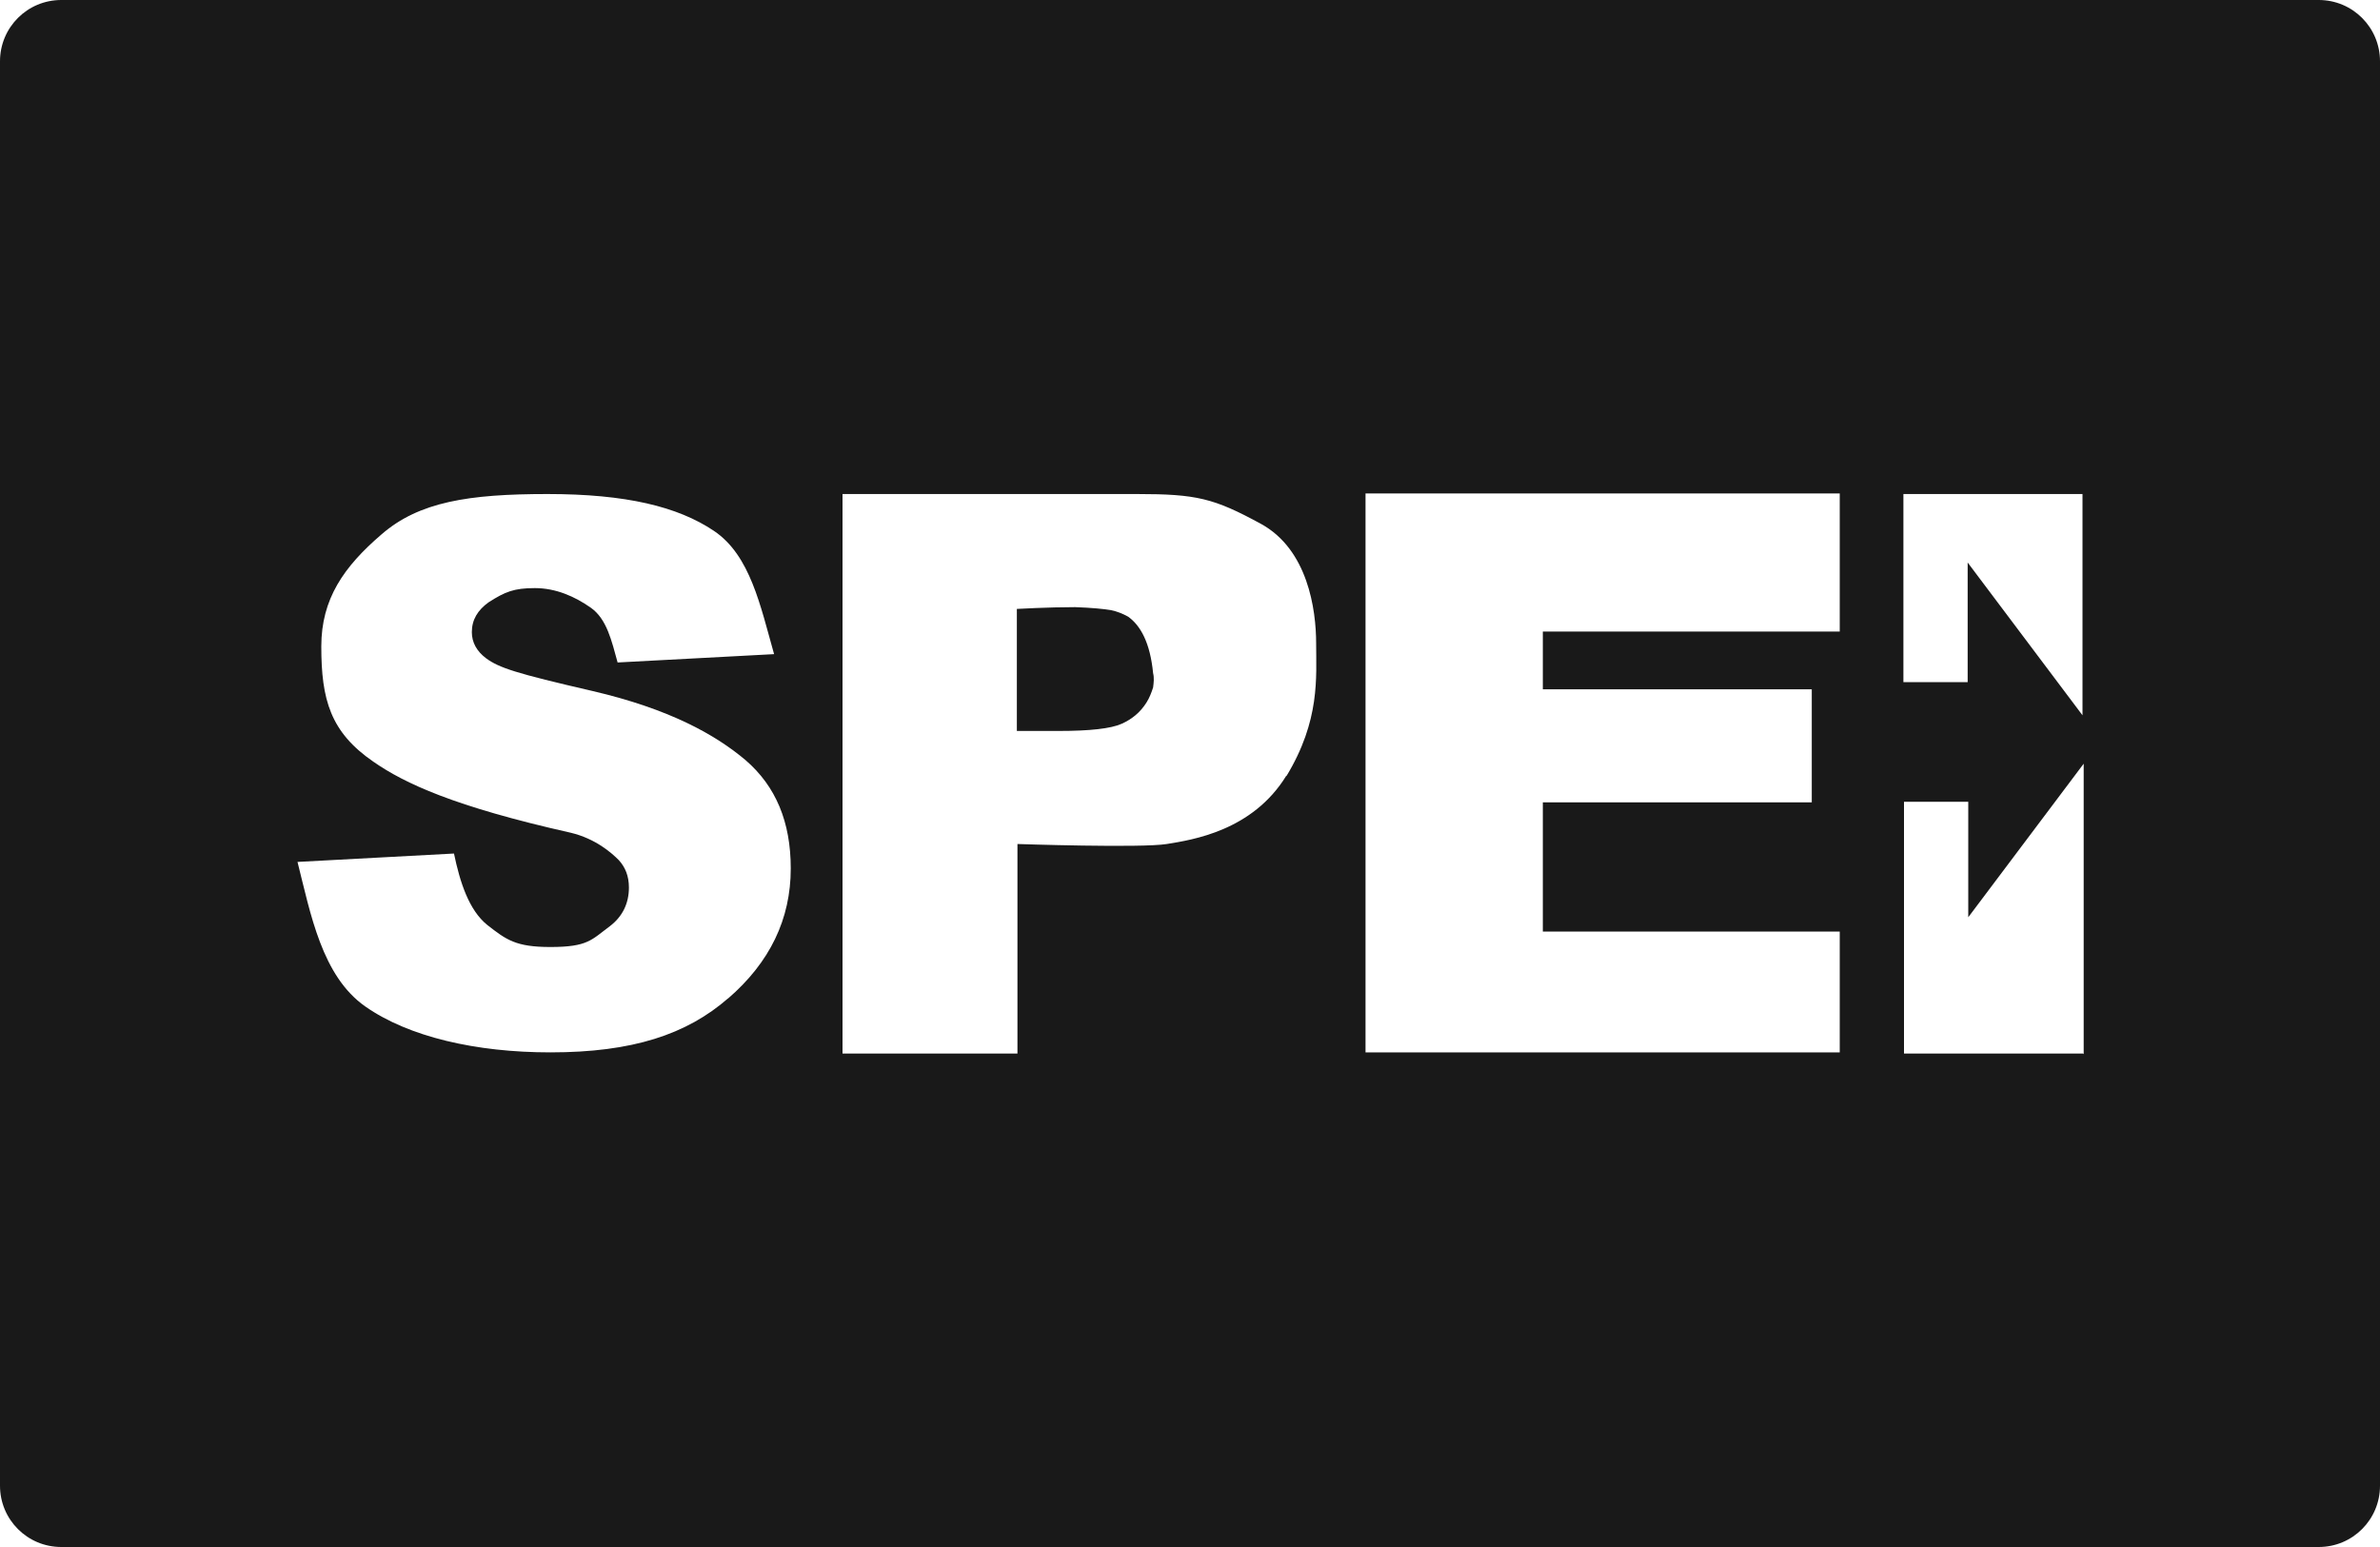 <svg width="40" height="26" viewBox="0 0 40 26" fill="none" xmlns="http://www.w3.org/2000/svg">
<path d="M18.96 10.364C18.87 10.314 18.77 10.274 18.67 10.254C18.55 10.234 18.35 10.214 18.07 10.204C17.61 10.204 17.09 10.234 17.09 10.234V12.285H17.79C18.32 12.285 18.67 12.245 18.85 12.165C19.03 12.085 19.17 11.965 19.27 11.805C19.32 11.725 19.35 11.645 19.38 11.554C19.39 11.474 19.4 11.394 19.38 11.314C19.33 10.804 19.17 10.514 18.96 10.364Z" fill="#191919"/>
<path d="M38.97 0H1.03C0.46 0 0 0.46 0 1.03V24.97C0 25.54 0.46 26 1.03 26H38.97C39.54 26 40 25.54 40 24.97V1.03C40 0.46 39.54 0 38.97 0ZM12.24 16.776C11.54 17.387 10.63 17.687 9.25 17.687C8 17.687 6.87 17.427 6.14 16.916C5.41 16.406 5.22 15.356 5 14.486L7.63 14.345C7.73 14.826 7.88 15.296 8.19 15.546C8.51 15.796 8.67 15.916 9.25 15.916C9.88 15.916 9.94 15.796 10.25 15.566C10.46 15.406 10.57 15.186 10.57 14.916C10.57 14.726 10.51 14.576 10.4 14.456C10.28 14.335 10.01 14.095 9.59 13.995C7.63 13.555 6.8 13.165 6.28 12.805C5.55 12.305 5.4 11.755 5.4 10.864C5.4 10.064 5.78 9.524 6.41 8.983C7.04 8.433 7.88 8.303 9.2 8.303C10.52 8.303 11.39 8.513 12 8.923C12.61 9.334 12.78 10.184 13.01 10.994L10.38 11.134C10.28 10.774 10.2 10.404 9.93 10.214C9.66 10.024 9.34 9.884 8.99 9.884C8.64 9.884 8.49 9.944 8.21 10.124C8.03 10.254 7.93 10.414 7.93 10.624C7.93 10.794 8.01 10.944 8.17 11.064C8.39 11.224 8.66 11.314 9.96 11.614C11.25 11.915 12.02 12.345 12.53 12.775C13.04 13.215 13.29 13.815 13.29 14.596C13.29 15.446 12.94 16.176 12.23 16.787L12.24 16.776ZM21.62 13.035C21.05 13.965 20.04 14.115 19.61 14.185C19.18 14.255 17.1 14.185 17.1 14.185V17.707H14.16V8.303H19.11C20.11 8.303 20.4 8.373 21.19 8.803C21.98 9.234 22.12 10.244 22.12 10.814C22.12 11.384 22.19 12.105 21.62 13.045V13.035ZM30.92 10.614H25.93V11.585H30.45V13.485H25.93V15.656H30.92V17.687H22.95V8.293H30.92V10.614ZM35.01 17.707H32V13.475H33.08V15.416L35.02 12.835V17.717L35.01 17.707ZM35.01 12.035L33.07 9.454V11.464H31.99V8.303H35V12.035H35.01Z" fill="#191919"/>
</svg>
